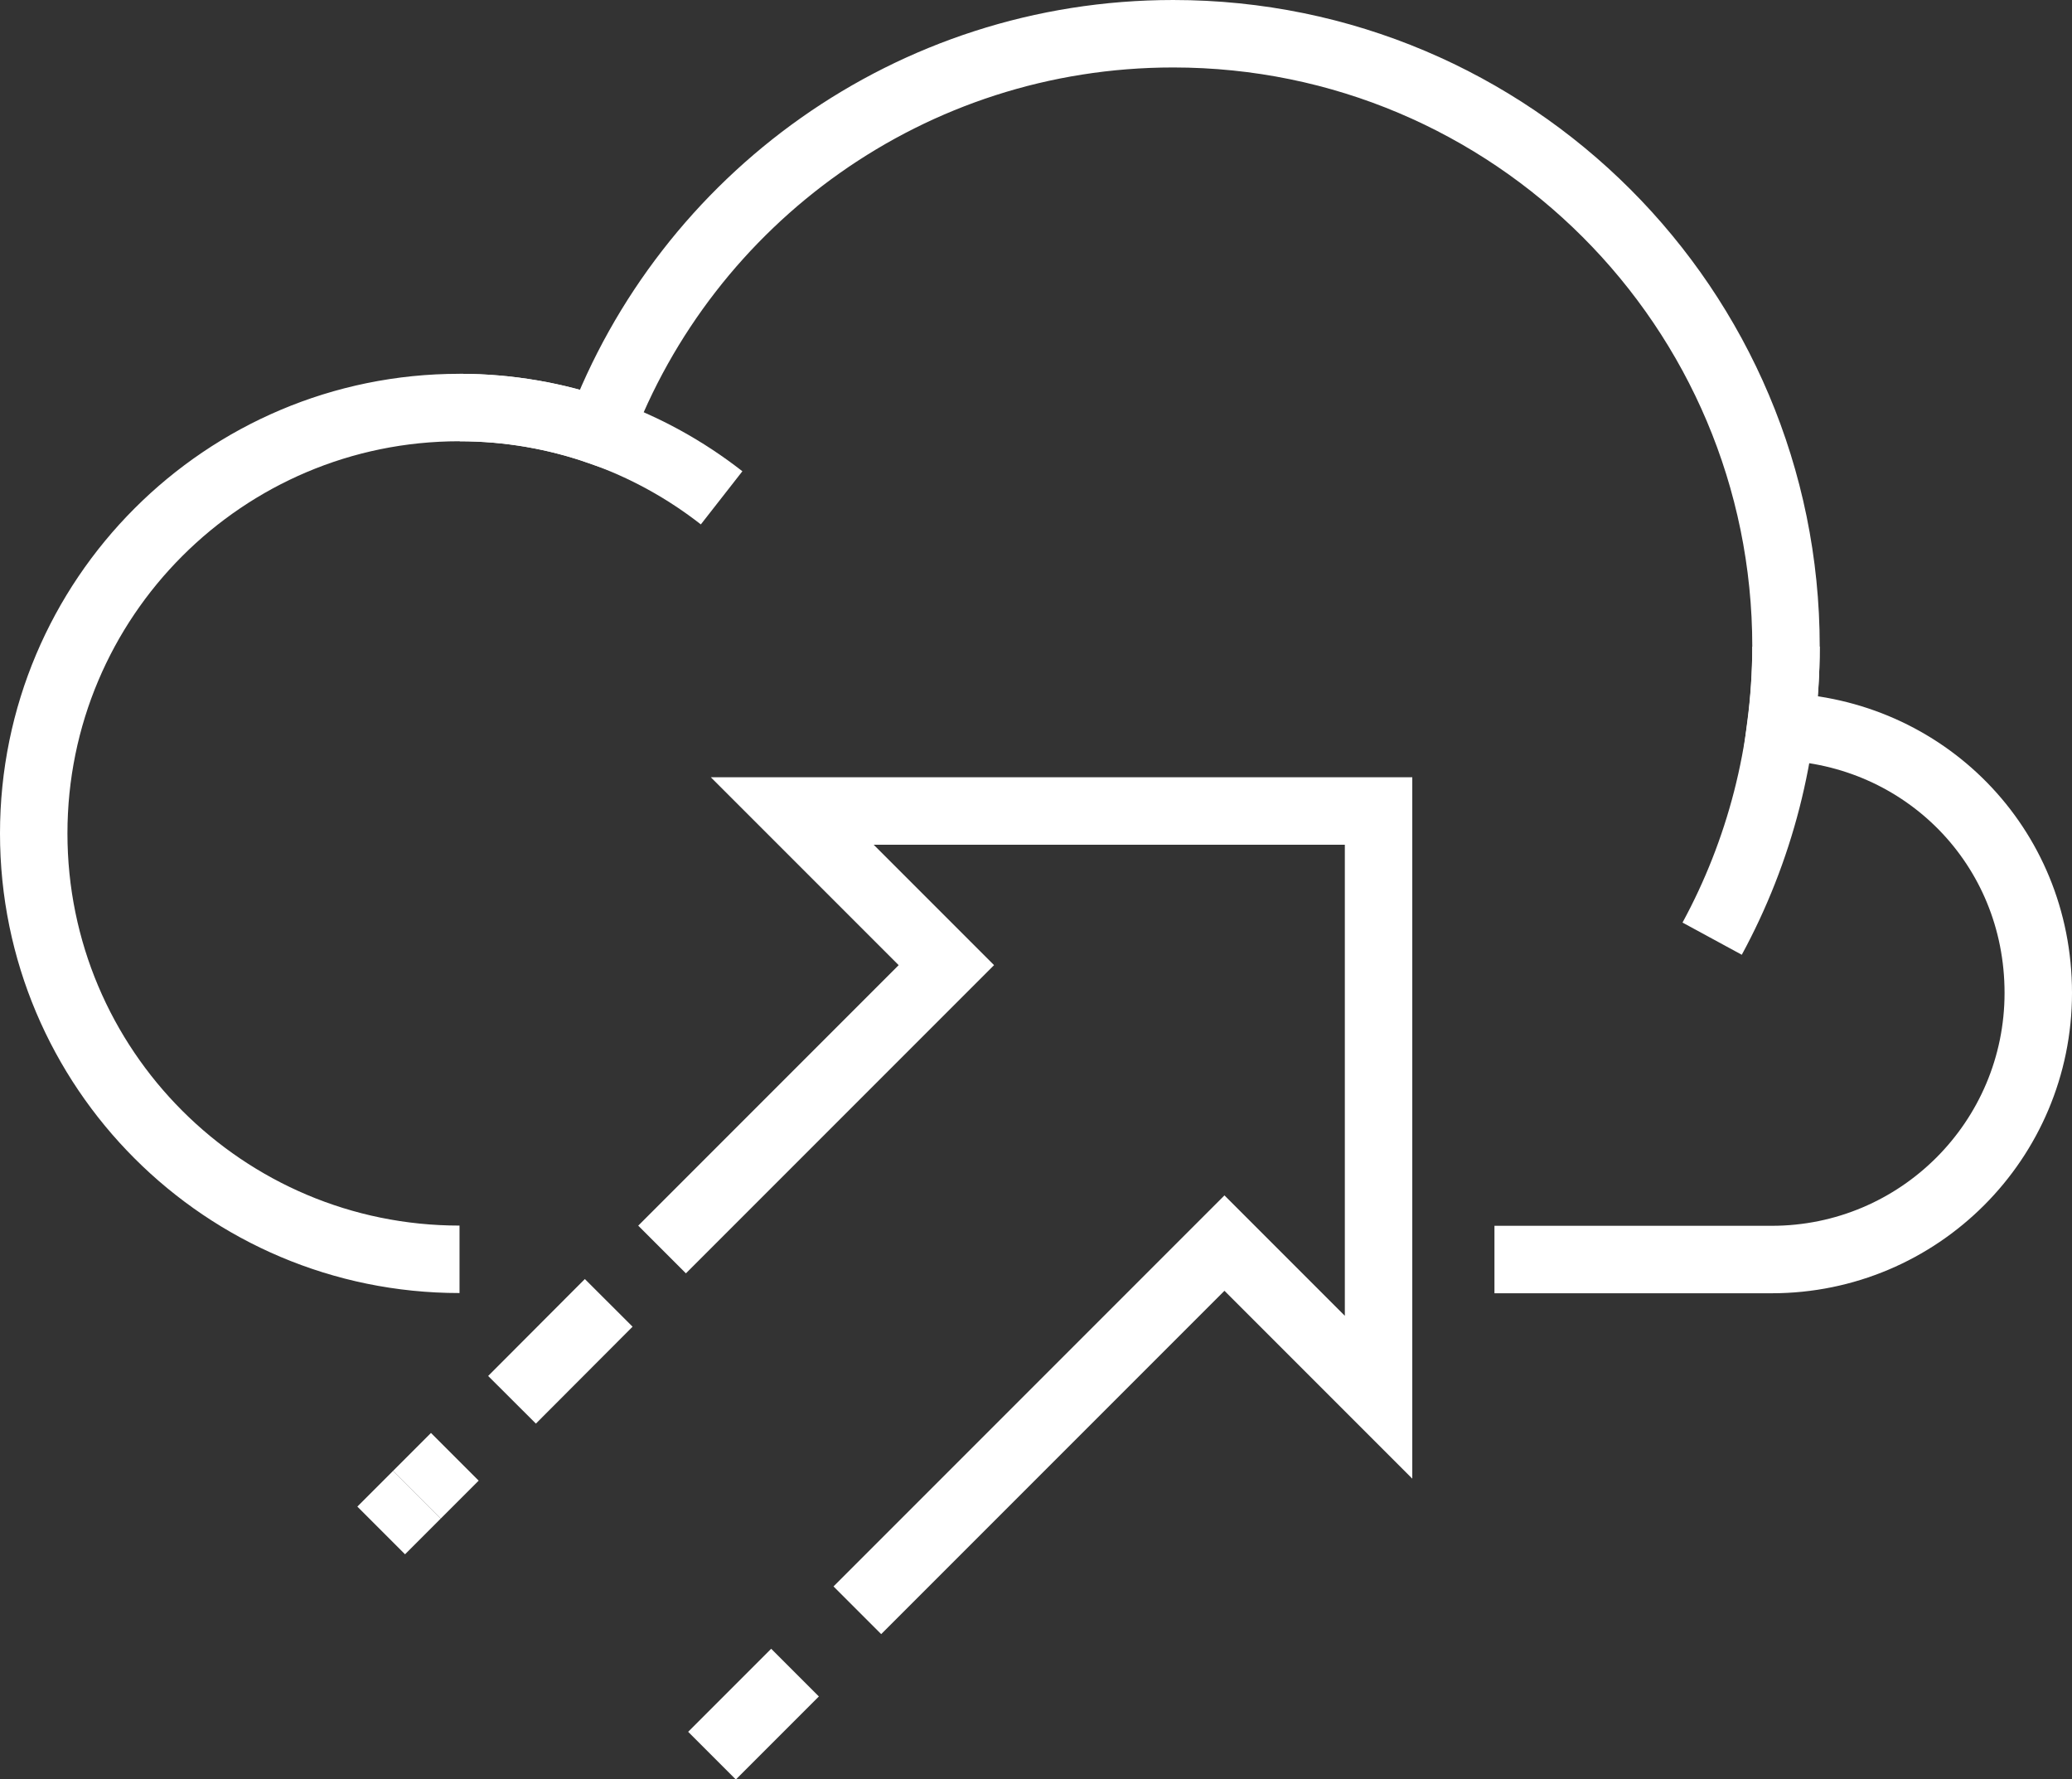 <?xml version="1.0" encoding="UTF-8"?> <svg xmlns="http://www.w3.org/2000/svg" xmlns:xlink="http://www.w3.org/1999/xlink" id="Layer_1" viewBox="0 0 97.08 83.35"><rect x="0" y="0" width="97.08" height="83.35" fill="#333333" stroke="none"/><defs><style>.cls-1{clip-path:url(#clippath-1);}.cls-2{clip-path:url(#clippath);}.cls-3,.cls-4{fill:none;}.cls-4{stroke:#fff;stroke-miterlimit:10;stroke-width:3.16px;}</style><clipPath id="clippath"><rect class="cls-3" width="97.08" height="83.35"></rect></clipPath><clipPath id="clippath-1"><rect class="cls-3" width="97.08" height="83.35"></rect></clipPath></defs><g class="cls-2"><path class="cls-4" d="M70.02,59h12.99c6.9,0,12.49-5.59,12.49-12.49s-5.37-12.25-12.07-12.47c.16-1.23,.25-2.48,.25-3.75,0-15.86-12.85-28.71-28.71-28.71-12.31,0-22.8,7.74-26.88,18.62-2.06-.72-4.26-1.11-6.57-1.11C10.51,19.09,1.58,28.02,1.58,39.04s8.93,19.95,19.95,19.95"></path><path class="cls-4" d="M80.22,43.97c2.21-4.07,3.46-8.73,3.46-13.68"></path><path class="cls-4" d="M33.81,23.32c-3.39-2.65-7.65-4.23-12.28-4.23"></path></g><line class="cls-4" x1="19.53" y1="70.02" x2="17.86" y2="71.69"></line><line class="cls-4" x1="21.31" y1="68.24" x2="19.53" y2="70.02"></line><line class="cls-4" x1="28.52" y1="61.03" x2="23.99" y2="65.57"></line><polyline class="cls-4" points="40.17 75.43 57.37 58.23 64.59 65.45 64.59 37.99 37.12 37.99 44.34 45.21 31.02 58.53"></polyline><g class="cls-1"><line class="cls-4" x1="33.36" y1="82.24" x2="37.25" y2="78.35"></line></g></svg> 